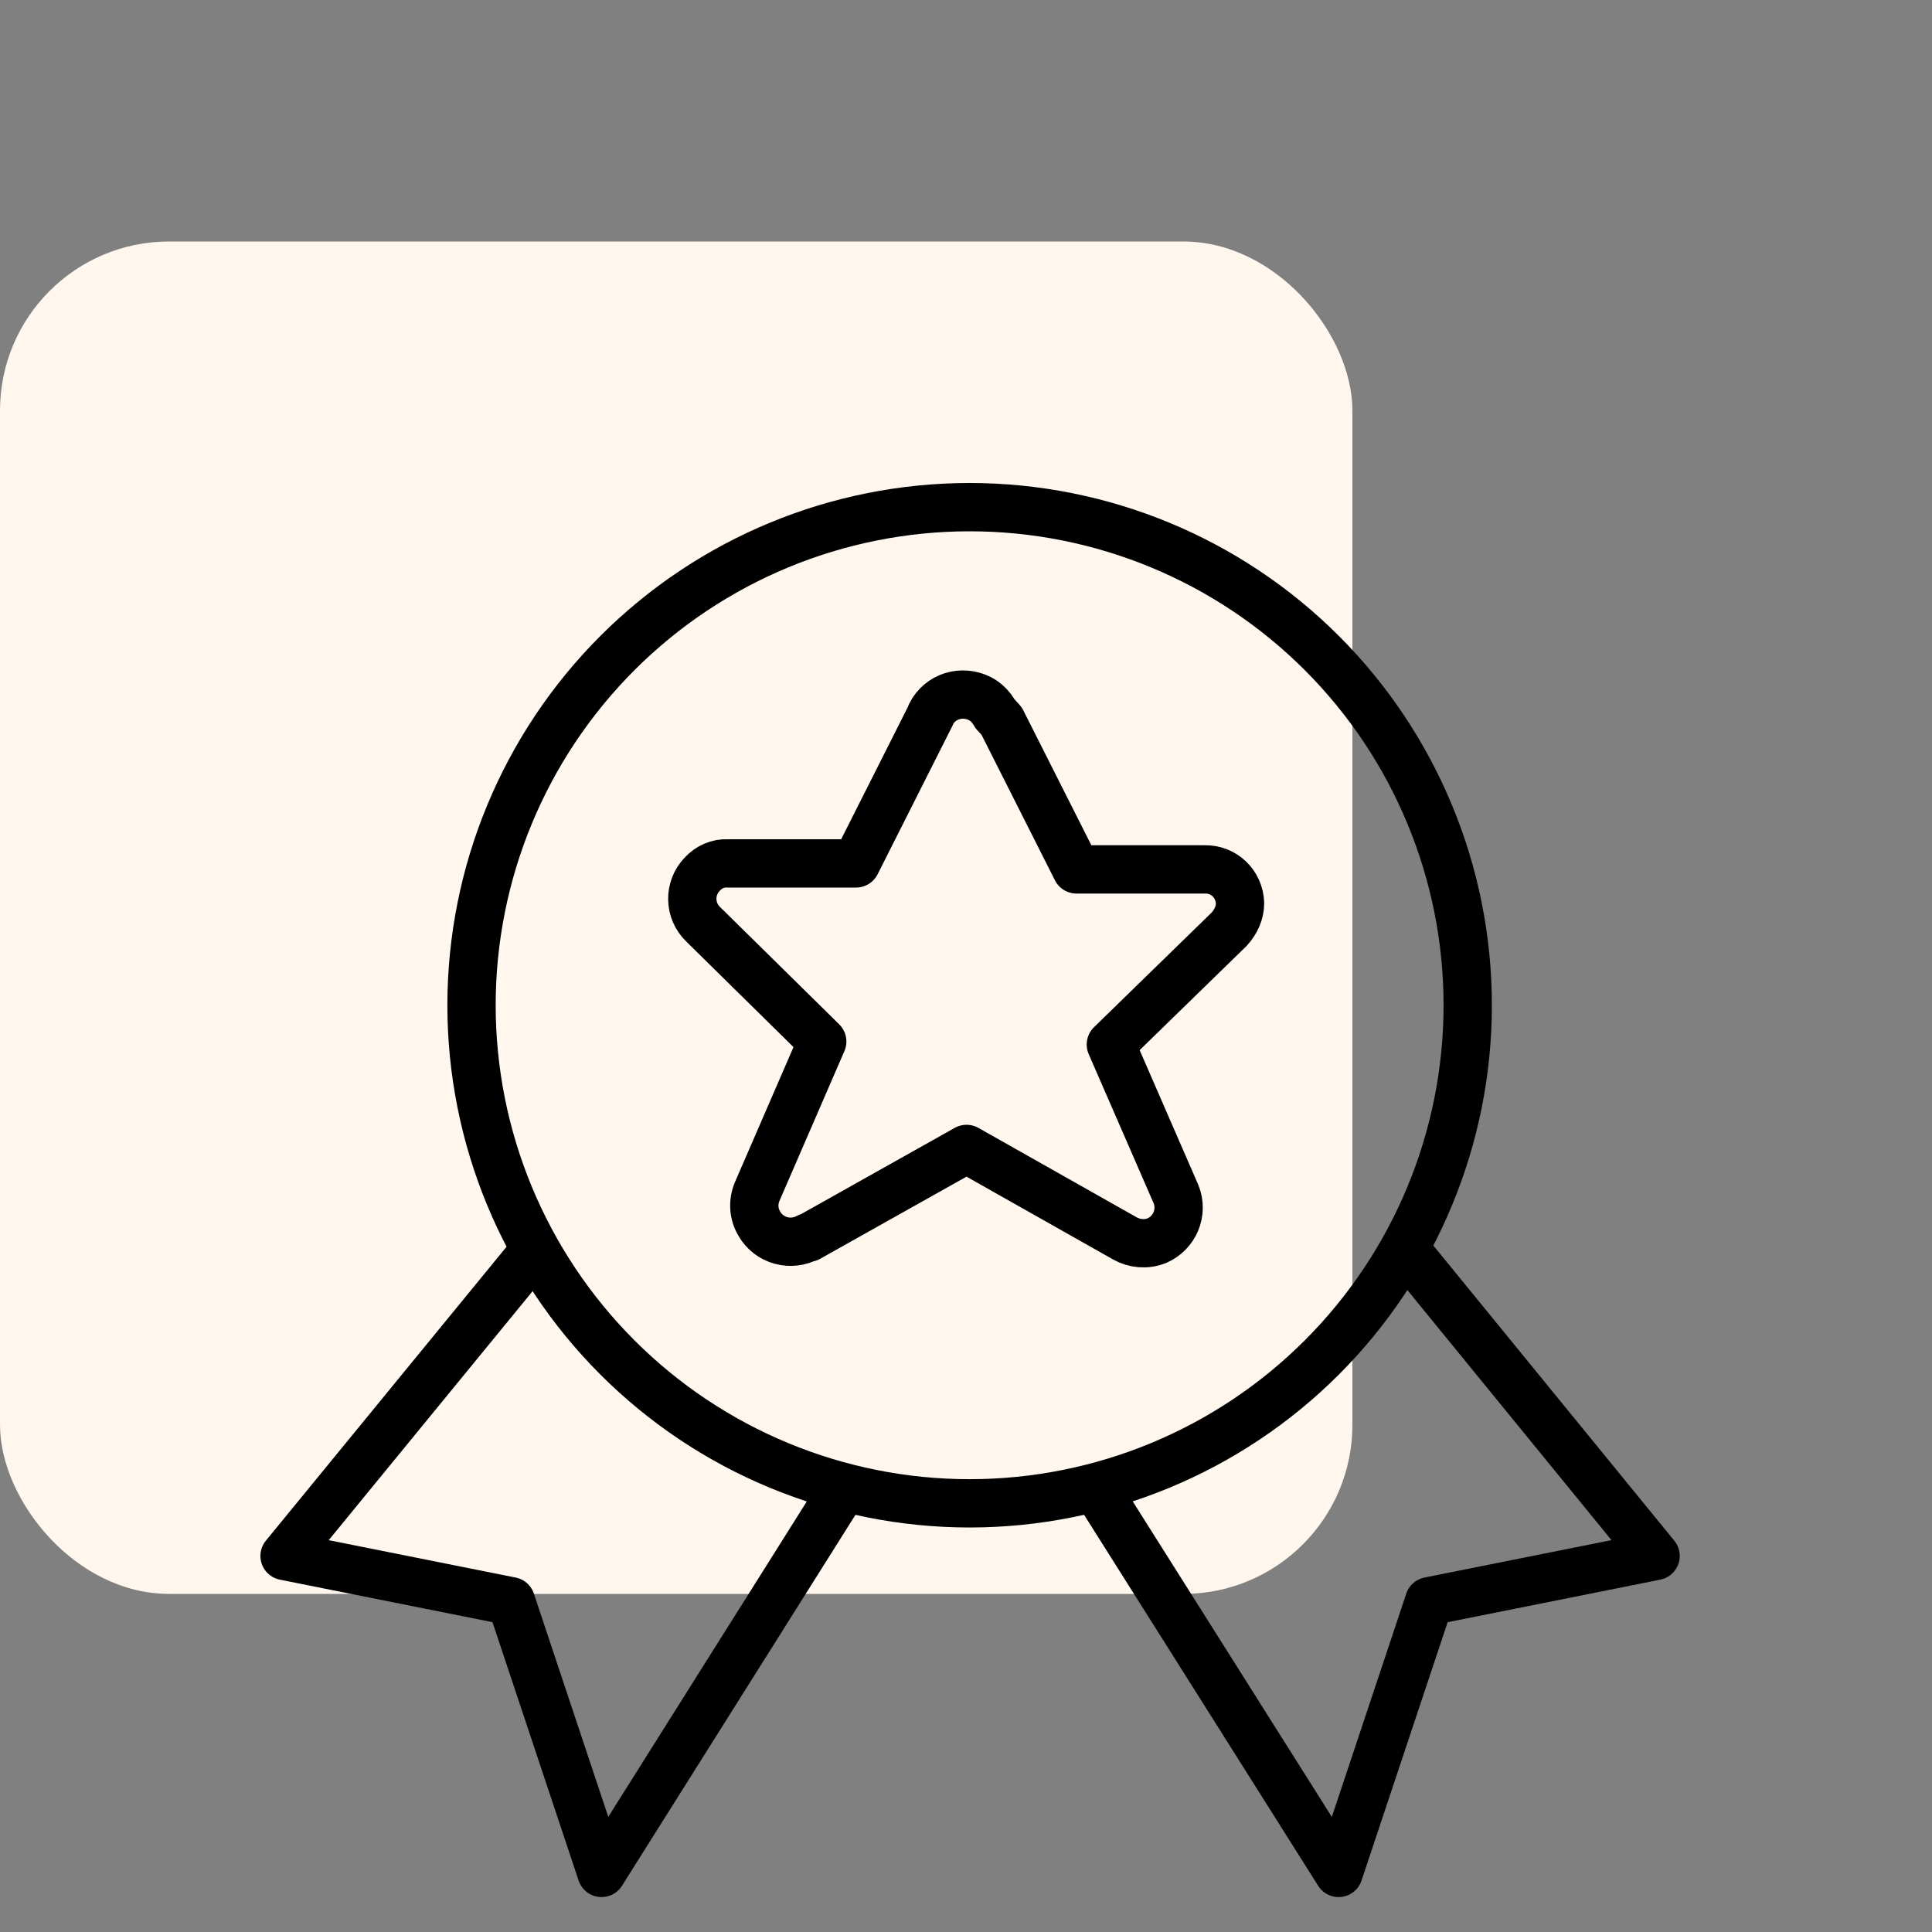 <svg width="80" height="80" viewBox="0 0 80 80" fill="none" xmlns="http://www.w3.org/2000/svg">
<rect x="0" y="0" width="80" height="80" fill="#808080" stroke="none"/>
<rect y="10" width="56" height="56" rx="7" fill="#FFF6ED"/>
<path d="M21.933 52.034L11.783 64.429L21.158 66.304L24.908 77.554L34.758 61.904" stroke="black" stroke-width="2" stroke-linecap="round" stroke-linejoin="round"/>
<path d="M58.436 52.034L68.554 64.429L59.179 66.304L55.429 77.554L45.554 61.904" stroke="black" stroke-width="2" stroke-linecap="round" stroke-linejoin="round"/>
<path d="M40.15 21C34.68 21 29.434 23.173 25.566 27.041C21.698 30.909 19.525 36.155 19.525 41.625C19.525 47.095 21.698 52.341 25.566 56.209C29.434 60.077 34.68 62.25 40.15 62.25C45.62 62.25 50.866 60.077 54.734 56.209C58.602 52.341 60.775 47.095 60.775 41.625C60.775 36.155 58.602 30.909 54.734 27.041C50.866 23.173 45.62 21 40.15 21V21Z" stroke="black" stroke-width="2" stroke-linecap="round" stroke-linejoin="round"/>
<path d="M41.475 29.855L44.575 36H49.875H49.873C50.672 35.975 51.322 36.6 51.347 37.4C51.347 37.8 51.172 38.175 50.898 38.475L45.998 43.25L48.697 49.45C48.998 50.2 48.648 51.05 47.898 51.375C47.447 51.55 46.972 51.5 46.572 51.275L40.023 47.575L33.472 51.252V51.227C32.748 51.627 31.848 51.377 31.448 50.678C31.198 50.278 31.172 49.778 31.348 49.352L34.047 43.127L29.148 38.303L29.122 38.278C28.523 37.703 28.523 36.778 29.073 36.203C29.348 35.903 29.723 35.727 30.148 35.752H35.447L38.547 29.602V29.578C38.922 28.828 39.822 28.552 40.572 28.927C40.822 29.052 41.047 29.277 41.197 29.552L41.475 29.855Z" stroke="black" stroke-width="2" stroke-linecap="round" stroke-linejoin="round"/>
</svg>

